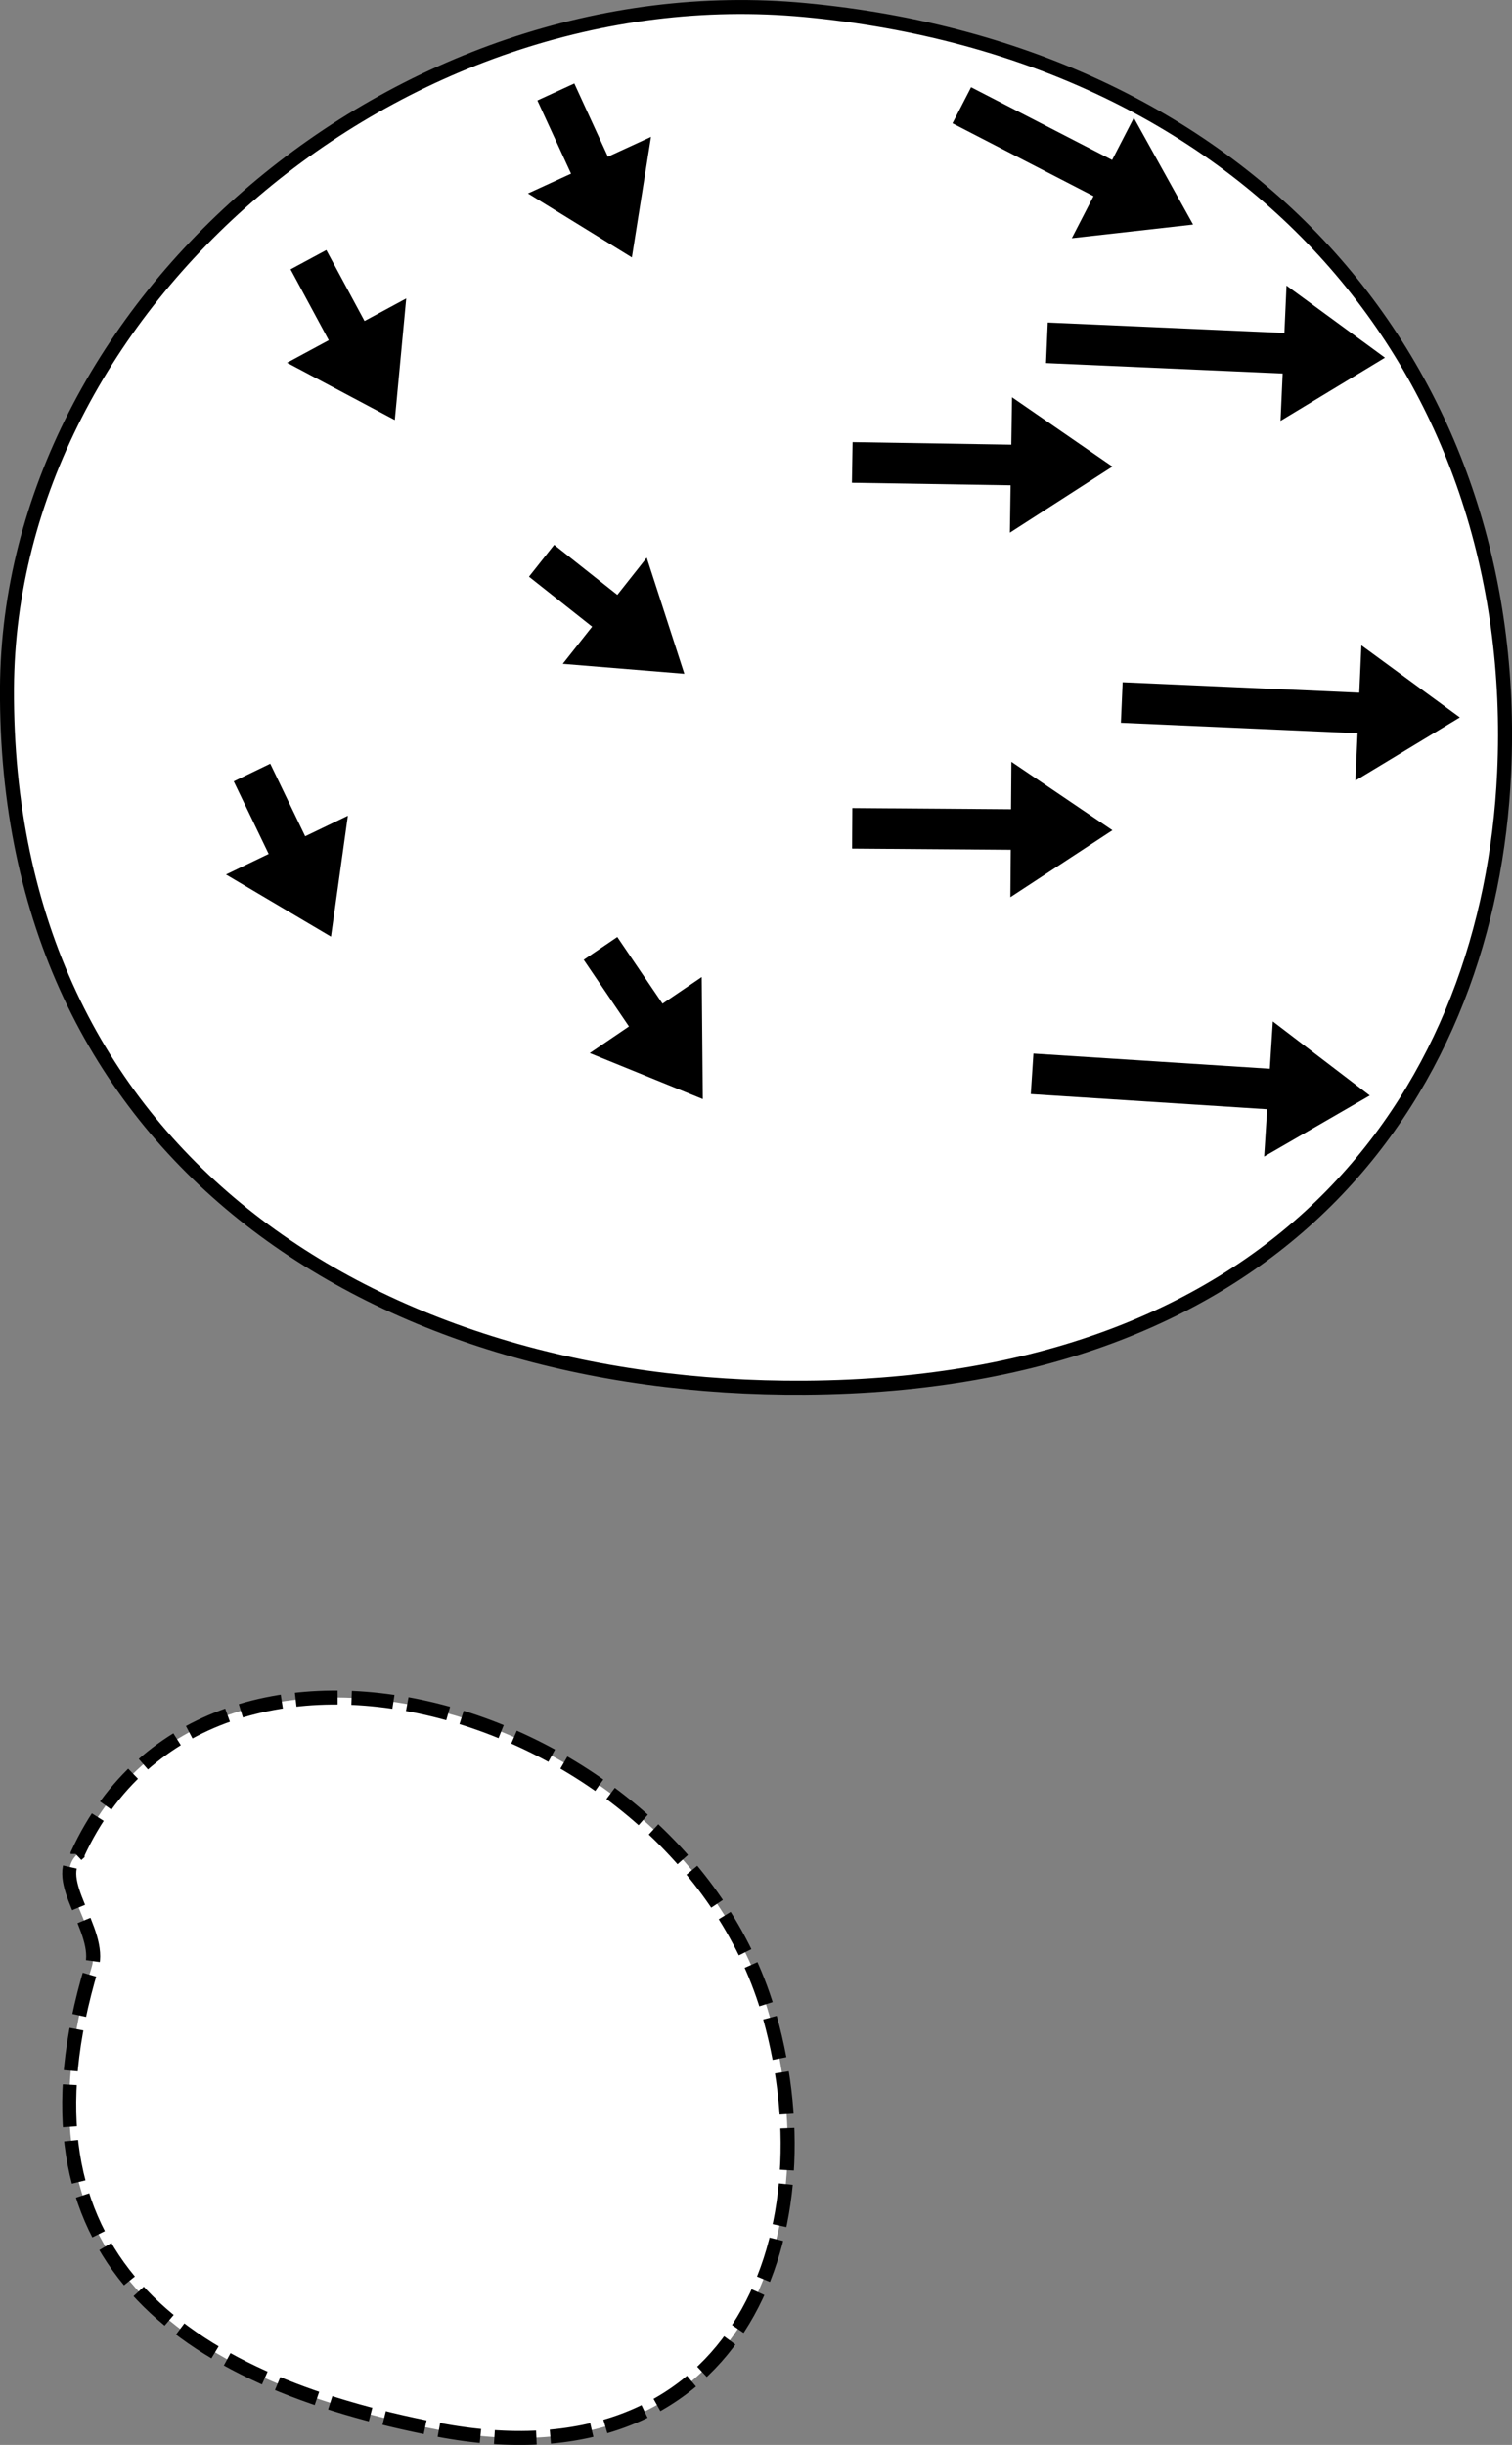 <?xml version="1.0" encoding="UTF-8" standalone="no"?>
<svg
   width="28.612mm"
   height="46.247mm"
   viewBox="0 0 28.612 46.247"
   version="1.1"
   id="svg3243"
   inkscape:version="1.2.1 (9c6d41e4, 2022-07-14)"
   sodipodi:docname="2.svg"
   xml:space="preserve"
   xmlns:inkscape="http://www.inkscape.org/namespaces/inkscape"
   xmlns:sodipodi="http://sodipodi.sourceforge.net/DTD/sodipodi-0.dtd"
   xmlns="http://www.w3.org/2000/svg"
   xmlns:svg="http://www.w3.org/2000/svg"
   xmlns:rdf="http://www.w3.org/1999/02/22-rdf-syntax-ns#"
   xmlns:cc="http://creativecommons.org/ns#"
   xmlns:dc="http://purl.org/dc/elements/1.1/"><rect x="0" y="0" width="28.612" height="46.247" fill="#808080" stroke="none"/><defs
     id="defs3237"><marker
       style="overflow:visible"
       id="Arrow1Lstart"
       refX="0"
       refY="0"
       orient="auto"
       inkscape:stockid="Arrow1Lstart"
       inkscape:isstock="true"><path
         transform="matrix(0.8,0,0,0.8,10,0)"
         style="fill:#ef0000;fill-opacity:1;fill-rule:evenodd;stroke:#ef0000;stroke-width:1pt;stroke-opacity:1"
         d="M 0,0 5,-5 -12.5,0 5,5 Z"
         id="path1322" /></marker><marker
       style="overflow:visible"
       id="DotL"
       refX="0"
       refY="0"
       orient="auto"
       inkscape:stockid="DotL"
       inkscape:isstock="true"><path
         transform="matrix(0.8,0,0,0.8,5.92,0.8)"
         style="fill:#ef0000;fill-opacity:1;fill-rule:evenodd;stroke:#ef0000;stroke-width:1pt;stroke-opacity:1"
         d="m -2.5,-1 c 0,2.76 -2.24,5 -5,5 -2.76,0 -5,-2.24 -5,-5 0,-2.76 2.24,-5 5,-5 2.76,0 5,2.24 5,5 z"
         id="path1383" /></marker><linearGradient
       id="linearGradient1668"><stop
         style="stop-color:#000000;stop-opacity:1"
         offset="0"
         id="stop1664" /><stop
         id="stop1666"
         offset="1"
         style="stop-color:#ffffff;stop-opacity:0" /></linearGradient><linearGradient
       id="linearGradient3710"
       inkscape:swatch="solid"><stop
         style="stop-color:#878e76;stop-opacity:1;"
         offset="0"
         id="stop3708" /></linearGradient><linearGradient
       id="linearGradient3177"
       inkscape:swatch="solid"><stop
         style="stop-color:#000000;stop-opacity:1;"
         offset="0"
         id="stop3175" /></linearGradient><linearGradient
       id="linearGradient3152"><stop
         style="stop-color:#878e76;stop-opacity:1"
         offset="0"
         id="stop3154" /><stop
         id="stop3178"
         offset="1"
         style="stop-color:#065143;stop-opacity:1" /></linearGradient><inkscape:perspective
       sodipodi:type="inkscape:persp3d"
       inkscape:vp_x="0 : 234.45789 : 1"
       inkscape:vp_y="0 : 1000 : 0"
       inkscape:vp_z="744.0944 : 234.45789 : 1"
       inkscape:persp3d-origin="372.04721 : 59.064166 : 1"
       id="perspective10" /><inkscape:perspective
       id="perspective3304"
       inkscape:persp3d-origin="372.04721 : 59.064166 : 1"
       inkscape:vp_z="744.0944 : 234.45789 : 1"
       inkscape:vp_y="0 : 1000 : 0"
       inkscape:vp_x="0 : 234.45789 : 1"
       sodipodi:type="inkscape:persp3d" /><linearGradient
       id="linearGradient3152-8"><stop
         style="stop-color:#73d216;stop-opacity:1;"
         offset="0"
         id="stop3154-9" /><stop
         id="stop3178-2"
         offset="1"
         style="stop-color:#519f06;stop-opacity:1;" /></linearGradient><inkscape:perspective
       sodipodi:type="inkscape:persp3d"
       inkscape:vp_x="0 : 234.45789 : 1"
       inkscape:vp_y="0 : 1000 : 0"
       inkscape:vp_z="744.0944 : 234.45789 : 1"
       inkscape:persp3d-origin="372.04721 : 59.064166 : 1"
       id="perspective10-1" /><inkscape:perspective
       id="perspective3304-8"
       inkscape:persp3d-origin="372.04721 : 59.064166 : 1"
       inkscape:vp_z="744.0944 : 234.45789 : 1"
       inkscape:vp_y="0 : 1000 : 0"
       inkscape:vp_x="0 : 234.45789 : 1"
       sodipodi:type="inkscape:persp3d" /></defs><sodipodi:namedview
     id="base"
     pagecolor="#ffffff"
     bordercolor="#666666"
     borderopacity="1.0"
     inkscape:pageopacity="0.0"
     inkscape:pageshadow="2"
     inkscape:zoom="2.8"
     inkscape:cx="104.64286"
     inkscape:cy="40.892857"
     inkscape:document-units="mm"
     inkscape:current-layer="svg3243"
     inkscape:document-rotation="0"
     showgrid="false"
     inkscape:snap-global="false"
     inkscape:window-width="1252"
     inkscape:window-height="719"
     inkscape:window-x="63"
     inkscape:window-y="25"
     inkscape:window-maximized="0"
     fit-margin-top="0"
     fit-margin-left="0"
     fit-margin-right="0"
     fit-margin-bottom="0"
     inkscape:pagecheckerboard="0"
     inkscape:showpageshadow="2"
     inkscape:deskcolor="#d1d1d1" /><g
     inkscape:groupmode="layer"
     id="layer3"
     inkscape:label="Layer 2"
     transform="translate(-57.999,-34.288)"
     sodipodi:insensitive="true"><path
       style="fill:#ffffff;stroke:#000000;stroke-width:0.265px;stroke-linecap:butt;stroke-linejoin:miter;stroke-opacity:1"
       d="m 73.232,34.478 c 8.482,0.8 13.582,6.847 13.23,14.433 -0.272,5.865 -4.021,11.564 -13.23,11.626 -8.166,0.055 -15.147,-4.4 -15.101,-13.23 0.038,-7.273 7.416,-13.553 15.101,-12.829 z"
       id="path5121"
       sodipodi:nodetypes="sssss" /><path
       style="fill:#ffffff;stroke:#000000;stroke-width:0.265;stroke-linecap:butt;stroke-linejoin:miter;stroke-miterlimit:4;stroke-dasharray:0.795, 0.265;stroke-dashoffset:0;stroke-opacity:1"
       d="m 59.467,69.356 c 2.499,-5.437 11.457,-2.773 13.096,3.074 1.186,4.23 -0.674,8.891 -6.281,7.817 -4.868,-0.932 -8.194,-3.292 -6.548,-8.752 0.207,-0.688 -0.801,-1.658 -0.267,-2.138 z"
       id="path5123"
       sodipodi:nodetypes="csssc" /></g><g
     inkscape:groupmode="layer"
     id="layer13"
     inkscape:label="arrows"
     sodipodi:insensitive="true"><path
       style="display:inline;fill:#000000;fill-opacity:1;stroke:none;stroke-width:0.05;stroke-linecap:butt;stroke-linejoin:miter;stroke-dasharray:none;stroke-opacity:1"
       d="m 10.01,10.908 1.195,0.946 -0.556,0.703 2.301,0.188 -0.712,-2.196 -0.556,0.703 -1.195,-0.946 z"
       id="path41502"
       sodipodi:nodetypes="cccccccc"
       inkscape:label="path41502" /><path
       style="display:inline;fill:#000000;fill-opacity:1;stroke:none;stroke-width:0.05;stroke-linecap:butt;stroke-linejoin:miter;stroke-dasharray:none;stroke-opacity:1"
       d="m 19.556,19.929 4.473,0.287 0.057,-0.895 1.835,1.401 -1.999,1.155 0.057,-0.895 -4.473,-0.287 z"
       id="path12111"
       sodipodi:nodetypes="cccccccc" /><path
       style="display:inline;fill:#000000;fill-opacity:1;stroke:none;stroke-width:0.05;stroke-linecap:butt;stroke-linejoin:miter;stroke-dasharray:none;stroke-opacity:1"
       d="m 4.423,14.78 0.661,1.373 -0.808,0.389 1.987,1.175 0.32,-2.287 -0.808,0.389 -0.661,-1.373 z"
       id="path1176"
       sodipodi:nodetypes="cccccccc" /><path
       style="display:inline;fill:#000000;fill-opacity:1;stroke:none;stroke-width:0.05;stroke-linecap:butt;stroke-linejoin:miter;stroke-dasharray:none;stroke-opacity:1"
       d="m 16.124,16.052 3.003,0.022 -0.007,0.897 1.931,-1.266 -1.912,-1.295 -0.007,0.897 -3.003,-0.022 z"
       id="path7271"
       sodipodi:nodetypes="cccccccc" /><path
       style="display:inline;fill:#000000;fill-opacity:1;stroke:none;stroke-width:0.05;stroke-linecap:butt;stroke-linejoin:miter;stroke-dasharray:none;stroke-opacity:1"
       d="M 5.498,5.095 6.221,6.436 5.432,6.862 7.471,7.945 7.687,5.646 6.898,6.072 6.175,4.73 Z"
       id="path41475"
       sodipodi:nodetypes="cccccccc" /><path
       style="display:inline;fill:#000000;fill-opacity:1;stroke:none;stroke-width:0.05;stroke-linecap:butt;stroke-linejoin:miter;stroke-dasharray:none;stroke-opacity:1"
       d="M 10.169,1.9 10.806,3.285 9.991,3.659 11.957,4.87 12.319,2.589 11.504,2.964 10.868,1.579 Z"
       id="path41584"
       sodipodi:nodetypes="cccccccc"
       inkscape:label="path41502" /><path
       style="display:inline;fill:#000000;fill-opacity:1;stroke:none;stroke-width:0.05;stroke-linecap:butt;stroke-linejoin:miter;stroke-dasharray:none;stroke-opacity:1"
       d="m 11.046,18.155 0.856,1.261 -0.742,0.504 2.139,0.87 -0.02,-2.309 -0.742,0.504 -0.856,-1.261 z"
       id="path41586"
       sodipodi:nodetypes="cccccccc" /><path
       style="display:inline;fill:#000000;fill-opacity:1;stroke:none;stroke-width:0.05;stroke-linecap:butt;stroke-linejoin:miter;stroke-dasharray:none;stroke-opacity:1"
       d="m 16.121,9.132 3.003,0.048 -0.014,0.896 1.941,-1.25 -1.9,-1.311 -0.014,0.896 -3.003,-0.048 z"
       id="path41588"
       sodipodi:nodetypes="cccccccc" /><path
       style="display:inline;fill:#000000;fill-opacity:1;stroke:none;stroke-width:0.05;stroke-linecap:butt;stroke-linejoin:miter;stroke-dasharray:none;stroke-opacity:1"
       d="M 18.024,2.333 20.693,3.71 20.282,4.506 22.577,4.248 21.456,2.23 21.045,3.026 18.376,1.65 Z"
       id="path41590"
       sodipodi:nodetypes="cccccccc" /><path
       style="display:inline;fill:#000000;fill-opacity:1;stroke:none;stroke-width:0.05;stroke-linecap:butt;stroke-linejoin:miter;stroke-dasharray:none;stroke-opacity:1"
       d="m 21.244,12.905 4.478,0.198 0.04,-0.896 1.863,1.364 -1.976,1.195 0.04,-0.896 -4.478,-0.198 z"
       id="path41592"
       sodipodi:nodetypes="cccccccc" /><path
       style="display:inline;fill:#000000;fill-opacity:1;stroke:none;stroke-width:0.05;stroke-linecap:butt;stroke-linejoin:miter;stroke-dasharray:none;stroke-opacity:1"
       d="m 19.827,6.101 4.478,0.197 0.04,-0.896 1.863,1.364 -1.976,1.195 0.04,-0.896 -4.478,-0.197 z"
       id="path41594"
       sodipodi:nodetypes="cccccccc" /></g></svg>
